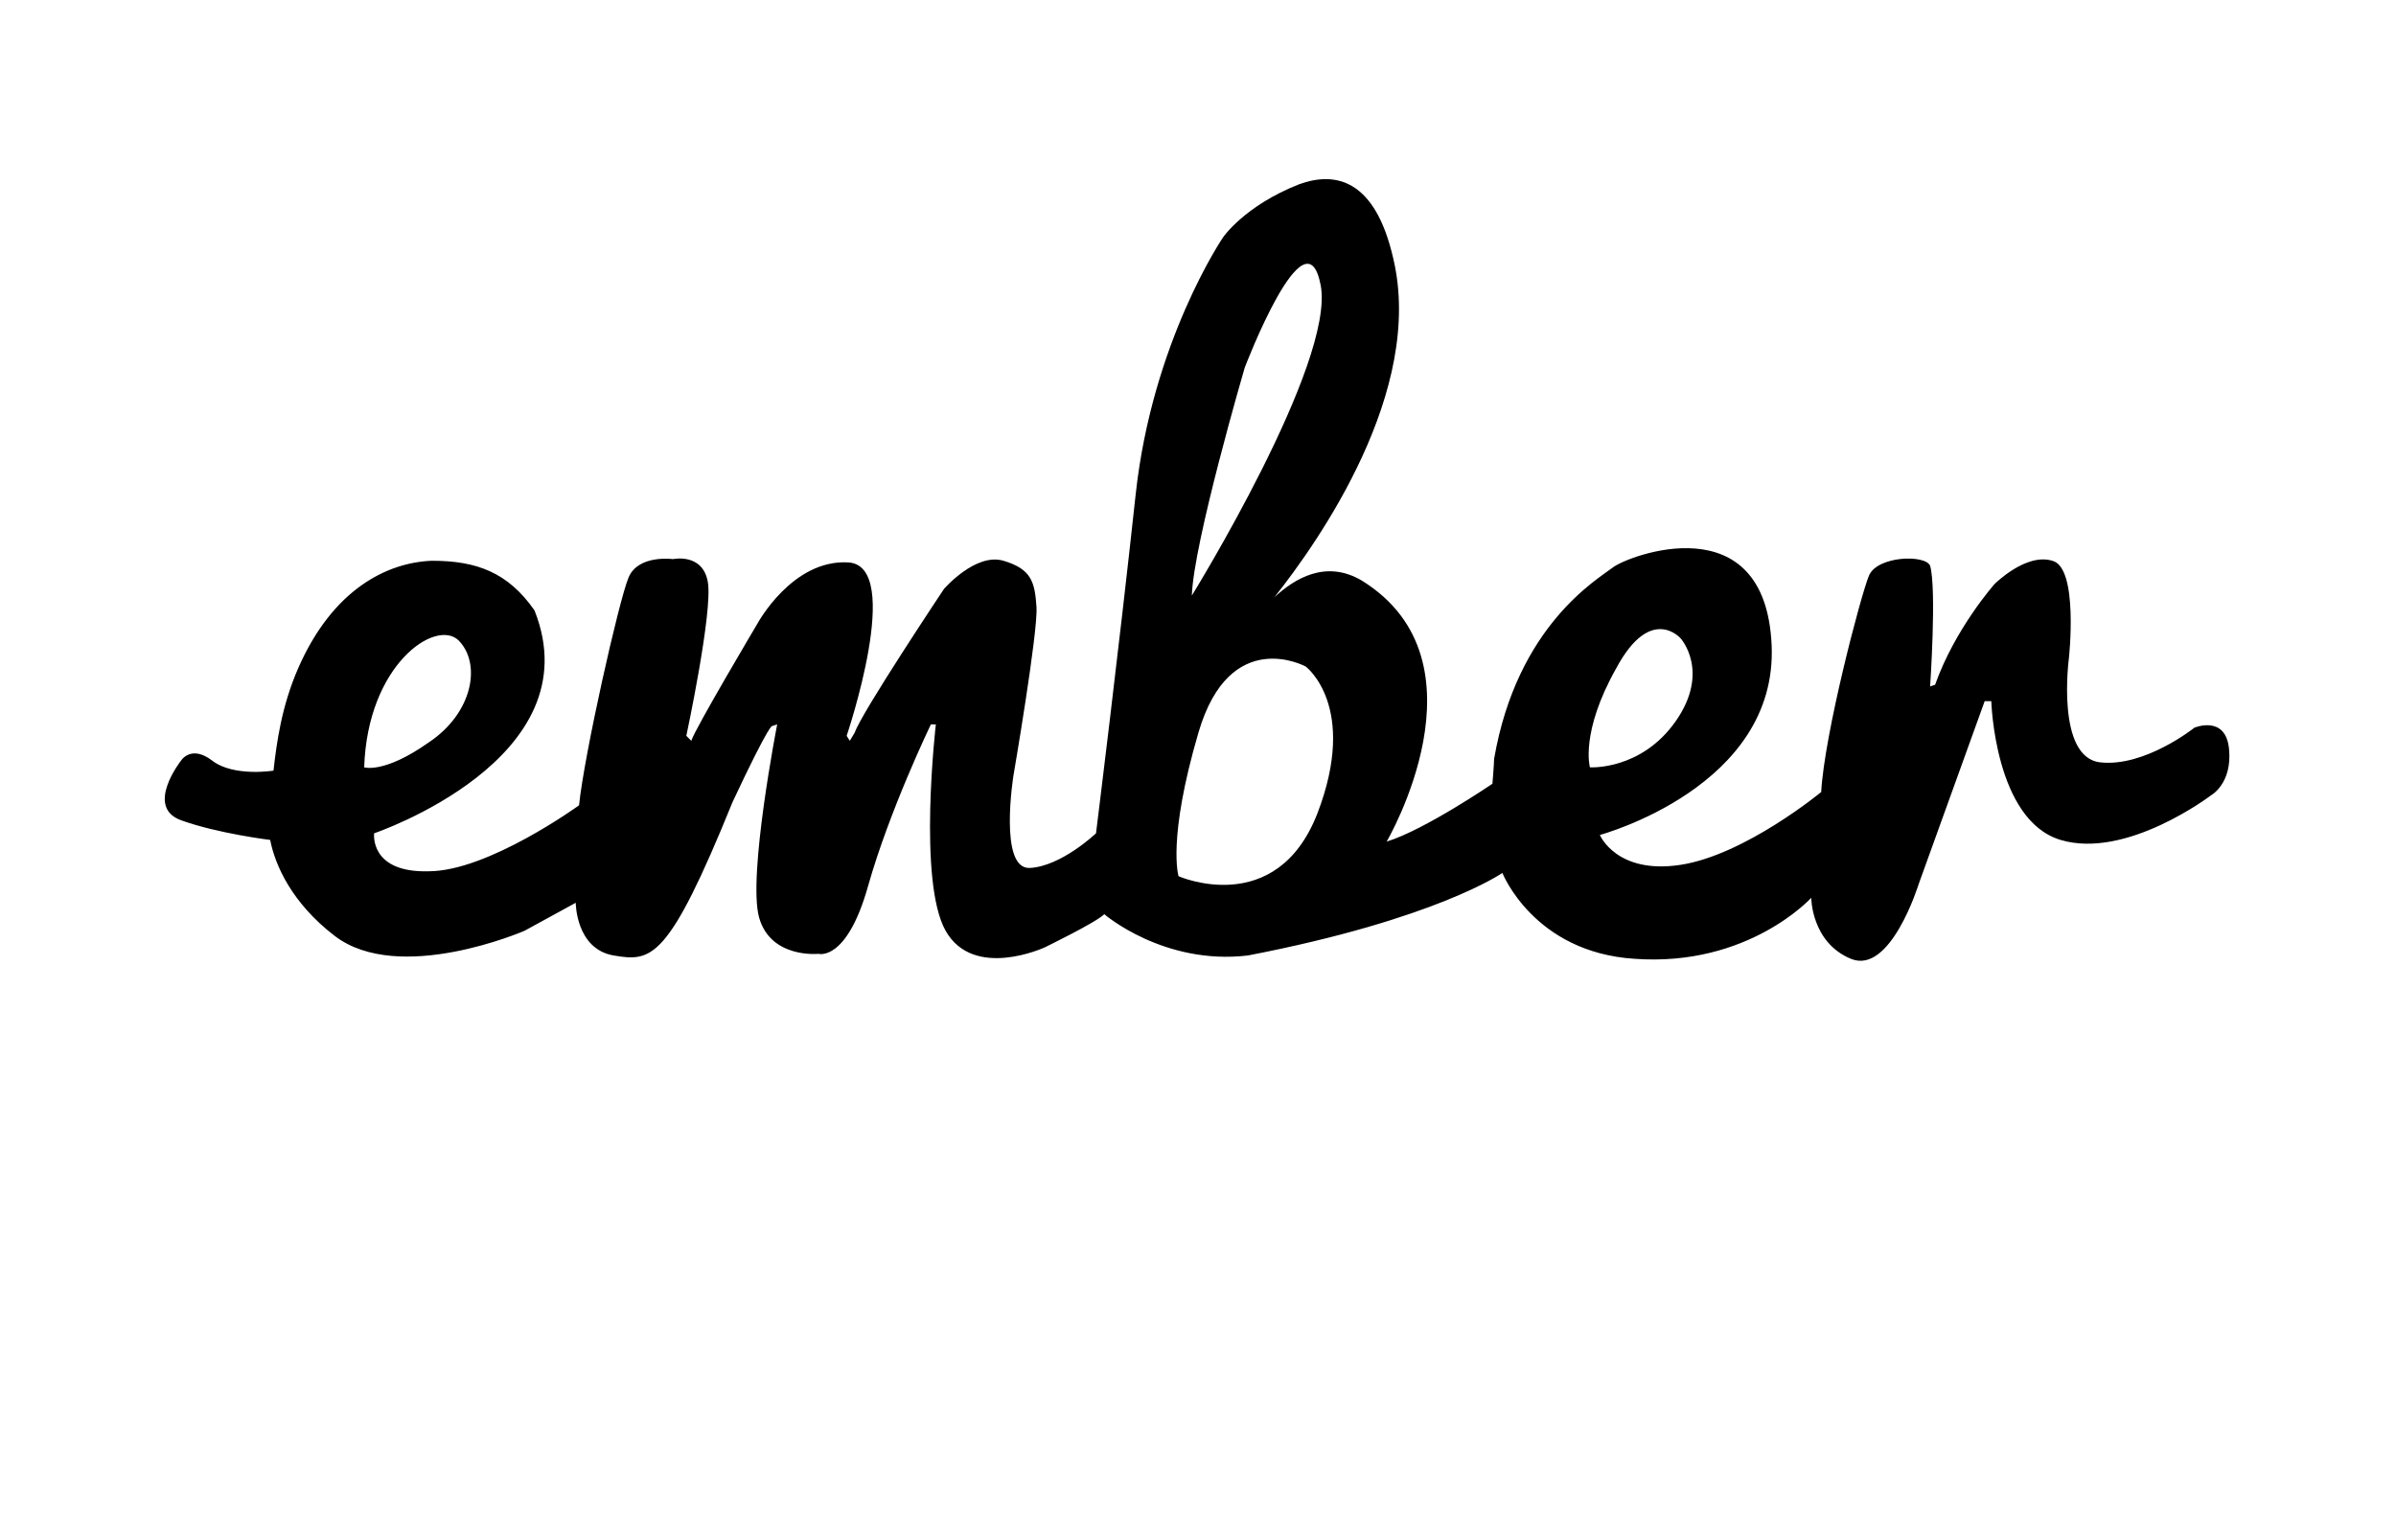 <?xml version='1.0' encoding='UTF-8'?>
<!-- This file was generated by dvisvgm 2.13.3 -->
<svg version='1.1' xmlns='http://www.w3.org/2000/svg' xmlns:xlink='http://www.w3.org/1999/xlink' viewBox='-247.939 -247.939 49.771 32'>
<title>\faEmber</title>
<desc Packages=''/>
<defs>
<path id='g0-124' d='M12.453-3.766C12.433-3.975 12.244-3.895 12.244-3.895S11.945-3.656 11.676-3.686S11.487-4.314 11.487-4.314S11.547-4.862 11.387-4.902C11.228-4.951 11.039-4.762 11.039-4.762S10.8-4.493 10.68-4.154L10.65-4.144C10.65-4.144 10.69-4.732 10.65-4.872C10.62-4.941 10.331-4.932 10.281-4.812S10.012-3.856 9.993-3.507C9.993-3.507 9.534-3.128 9.146-3.068S8.658-3.248 8.658-3.248S9.733-3.537 9.694-4.394S8.827-4.932 8.737-4.862S8.159-4.513 8.02-3.706C8.02-3.676 8.01-3.557 8.01-3.557S7.601-3.278 7.372-3.208C7.372-3.208 8.01-4.294 7.223-4.782C7.004-4.912 6.814-4.792 6.695-4.682C6.964-5.021 7.601-5.928 7.412-6.725C7.303-7.203 7.064-7.253 6.844-7.173C6.516-7.044 6.386-6.854 6.386-6.854S5.958-6.227 5.858-5.3S5.619-3.258 5.619-3.258S5.41-3.059 5.22-3.049S5.121-3.606 5.121-3.606S5.27-4.473 5.26-4.623S5.23-4.852 5.061-4.902S4.702-4.732 4.702-4.732S4.204-3.985 4.164-3.866L4.134-3.816L4.115-3.846C4.115-3.846 4.463-4.872 4.125-4.892S3.577-4.523 3.577-4.523S3.198-3.885 3.178-3.816L3.148-3.846C3.148-3.846 3.308-4.593 3.278-4.772S3.068-4.912 3.068-4.912S2.859-4.941 2.8-4.802S2.531-3.726 2.501-3.427C2.501-3.427 1.953-3.029 1.594-3.029C1.235-3.019 1.265-3.258 1.265-3.258S2.59-3.706 2.232-4.603C2.072-4.832 1.883-4.902 1.614-4.902C1.345-4.892 1.016-4.732 .807-4.254C.707-4.025 .677-3.806 .658-3.636C.658-3.636 .418-3.597 .289-3.696S.1-3.696 .1-3.696S-.12-3.417 .1-3.337S.638-3.218 .638-3.218C.667-3.068 .767-2.839 1.026-2.64C1.415-2.341 2.172-2.67 2.172-2.67L2.481-2.839C2.481-2.839 2.481-2.56 2.71-2.521S3.039-2.491 3.427-3.447C3.656-3.935 3.666-3.905 3.666-3.905L3.696-3.915C3.696-3.915 3.517-2.999 3.587-2.75S3.945-2.531 3.945-2.531S4.115-2.481 4.244-2.939S4.623-3.915 4.623-3.915H4.653C4.653-3.915 4.543-2.969 4.712-2.67S5.31-2.57 5.31-2.57S5.619-2.72 5.669-2.77C5.669-2.77 6.027-2.461 6.535-2.521C7.671-2.74 8.07-3.019 8.07-3.019S8.259-2.54 8.867-2.501C9.554-2.451 9.933-2.869 9.933-2.869S9.933-2.6 10.172-2.501S10.58-2.949 10.58-2.949L10.979-4.055H11.019C11.019-4.055 11.039-3.337 11.437-3.218S12.344-3.487 12.344-3.487S12.473-3.557 12.453-3.766ZM1.205-3.656C1.225-4.274 1.634-4.553 1.773-4.423C1.913-4.284 1.863-3.985 1.594-3.806C1.325-3.616 1.205-3.656 1.205-3.656ZM6.516-6.067C6.516-6.067 6.884-7.034 6.974-6.565S6.197-4.692 6.197-4.692C6.207-5.011 6.516-6.067 6.516-6.067ZM6.954-3.377C6.705-2.74 6.117-2.999 6.117-2.999S6.047-3.218 6.237-3.866S6.884-4.264 6.884-4.264S7.203-4.025 6.954-3.377ZM8.598-3.656C8.598-3.656 8.538-3.866 8.757-4.254C8.966-4.643 9.146-4.433 9.146-4.433S9.325-4.234 9.116-3.935S8.598-3.656 8.598-3.656Z'/>
</defs>
<g id='page1' transform='scale(3.444)'>
<use x='-71' y='-63.707' xlink:href='#g0-124'/>
</g>
</svg>
